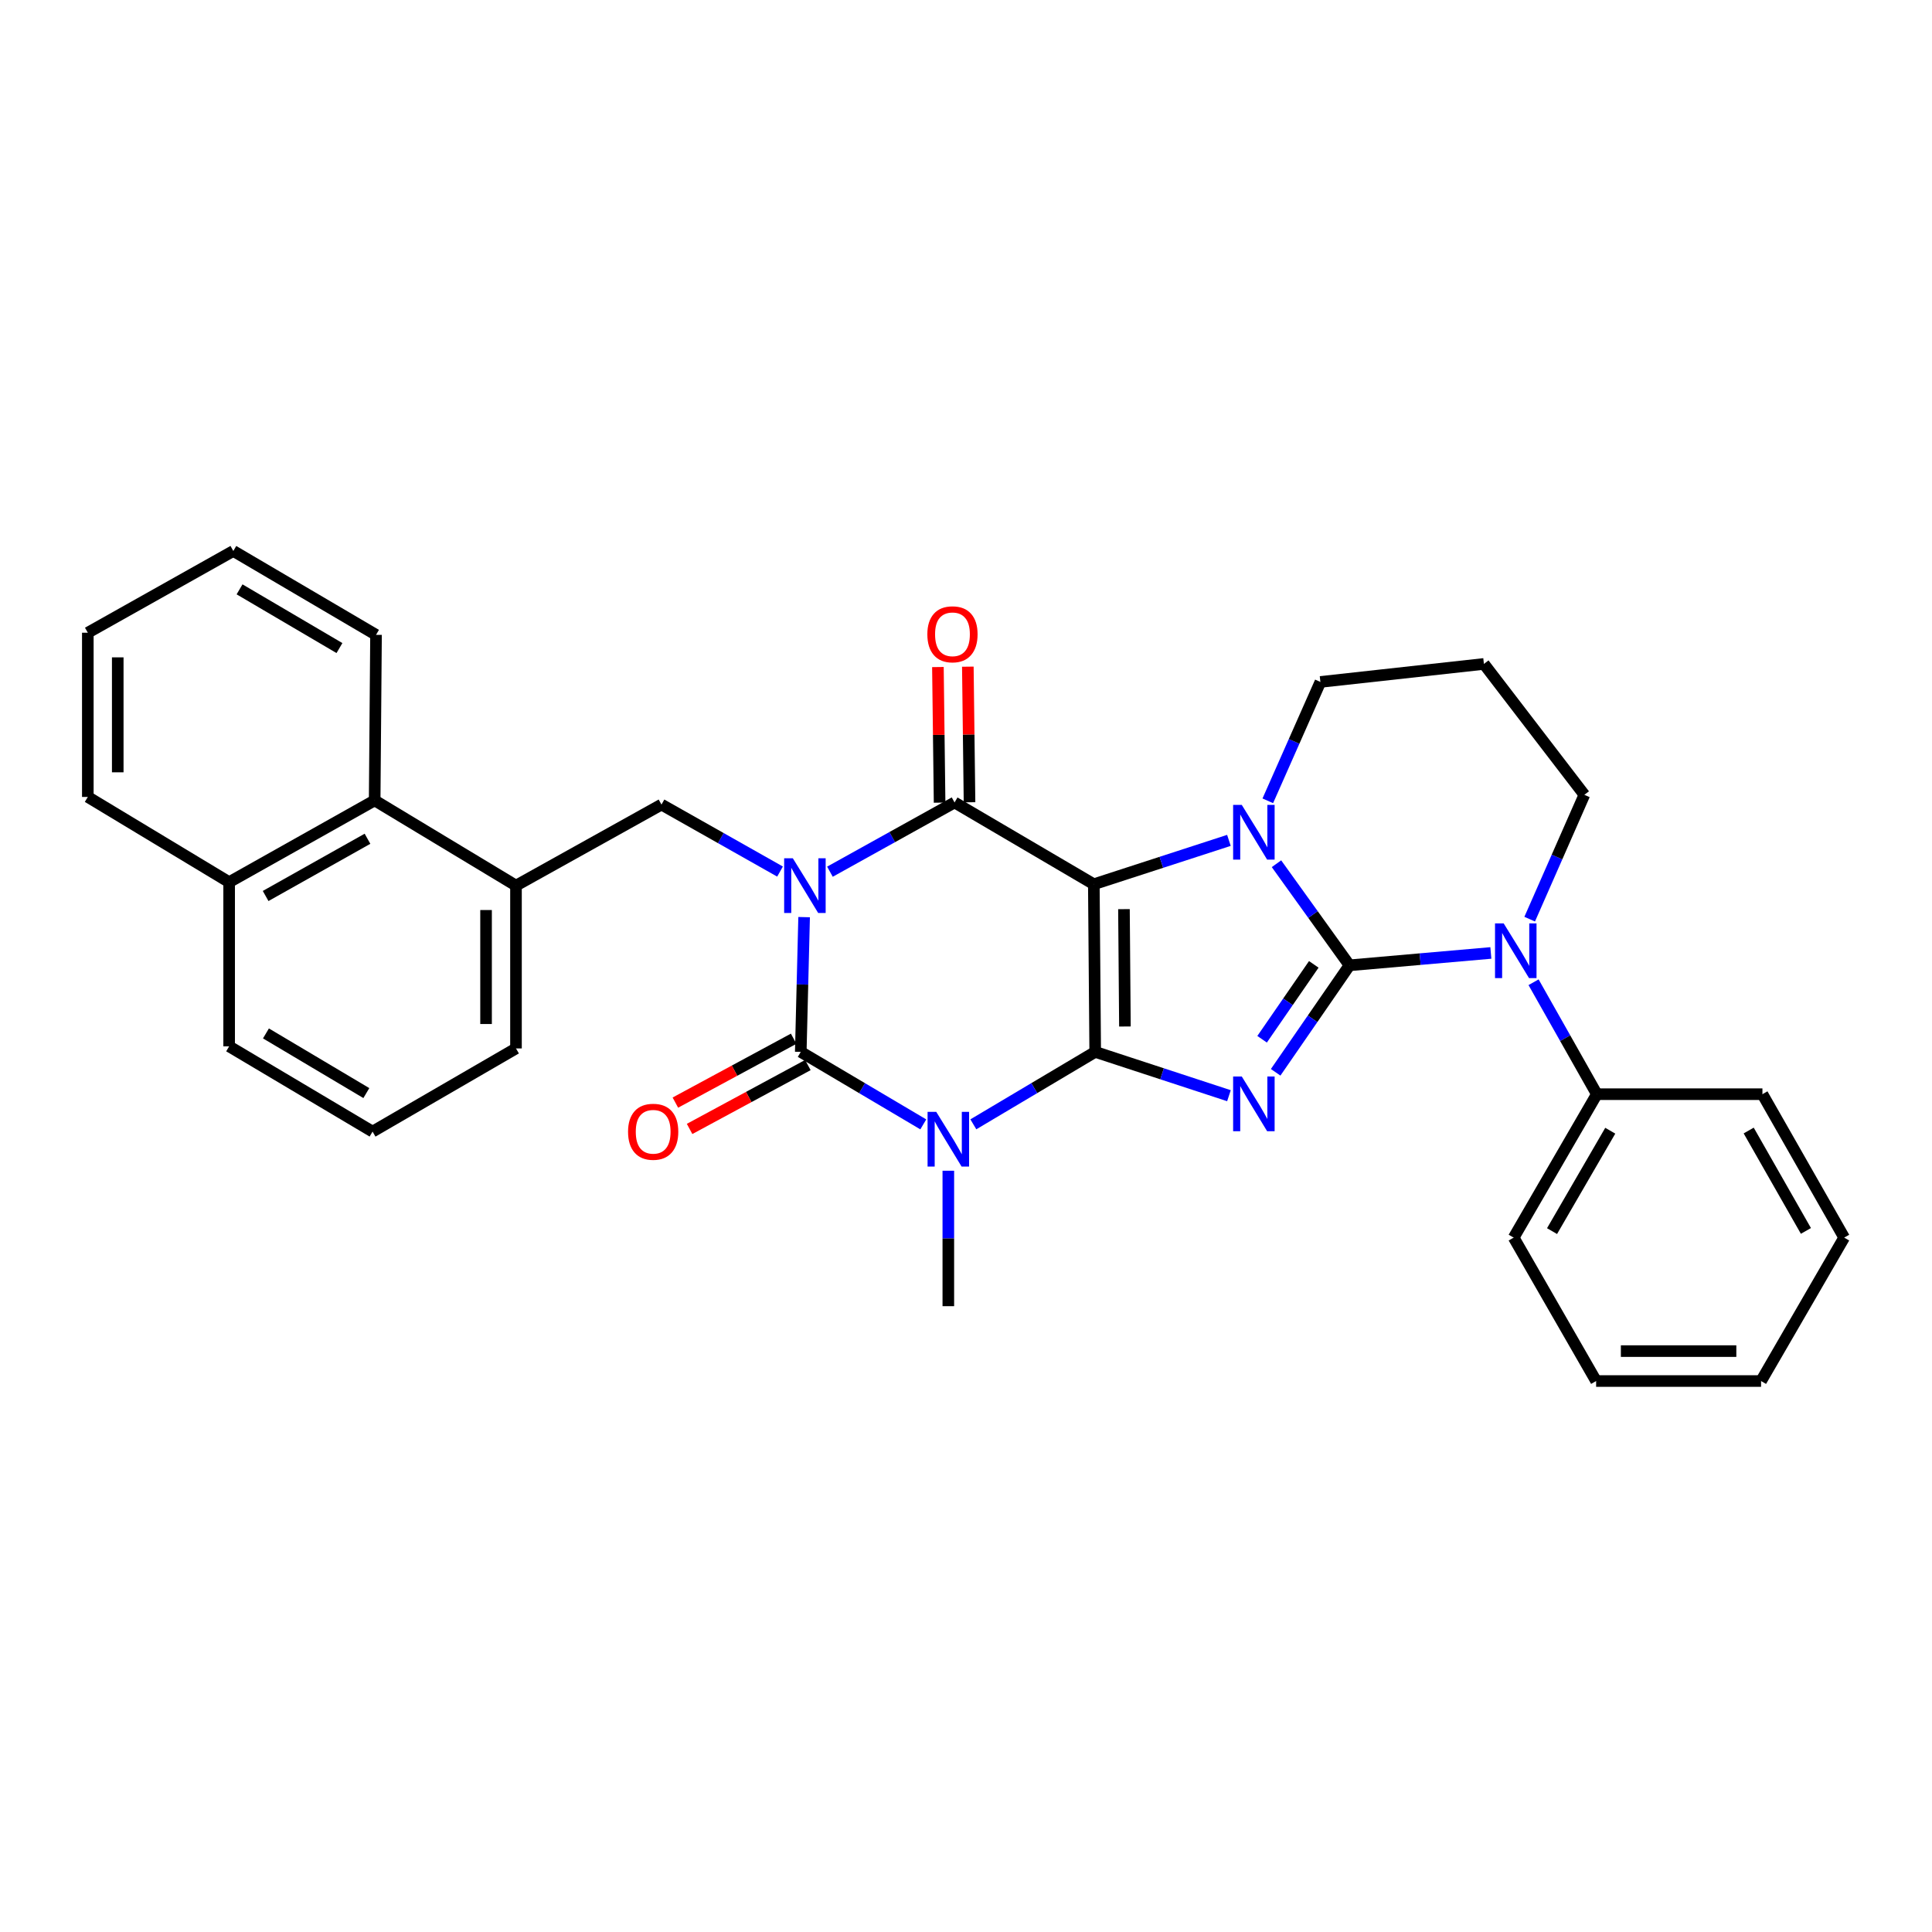 <?xml version='1.0' encoding='iso-8859-1'?>
<svg version='1.1' baseProfile='full'
              xmlns='http://www.w3.org/2000/svg'
                      xmlns:rdkit='http://www.rdkit.org/xml'
                      xmlns:xlink='http://www.w3.org/1999/xlink'
                  xml:space='preserve'
width='1000px' height='1000px' viewBox='0 0 1000 1000'>
<!-- END OF HEADER -->
<rect style='opacity:1.0;fill:#FFFFFF;stroke:none' width='1000' height='1000' x='0' y='0'> </rect>
<path class='bond-0' d='M 566.876,544.458 L 566.162,457.685' style='fill:none;fill-rule:evenodd;stroke:#000000;stroke-width:6px;stroke-linecap:butt;stroke-linejoin:miter;stroke-opacity:1' />
<path class='bond-0' d='M 582.259,531.315 L 581.759,470.573' style='fill:none;fill-rule:evenodd;stroke:#000000;stroke-width:6px;stroke-linecap:butt;stroke-linejoin:miter;stroke-opacity:1' />
<path class='bond-3' d='M 566.876,544.458 L 601.489,555.796' style='fill:none;fill-rule:evenodd;stroke:#000000;stroke-width:6px;stroke-linecap:butt;stroke-linejoin:miter;stroke-opacity:1' />
<path class='bond-3' d='M 601.489,555.796 L 636.102,567.134' style='fill:none;fill-rule:evenodd;stroke:#0000FF;stroke-width:6px;stroke-linecap:butt;stroke-linejoin:miter;stroke-opacity:1' />
<path class='bond-4' d='M 566.876,544.458 L 535.34,563.204' style='fill:none;fill-rule:evenodd;stroke:#000000;stroke-width:6px;stroke-linecap:butt;stroke-linejoin:miter;stroke-opacity:1' />
<path class='bond-4' d='M 535.34,563.204 L 503.803,581.949' style='fill:none;fill-rule:evenodd;stroke:#0000FF;stroke-width:6px;stroke-linecap:butt;stroke-linejoin:miter;stroke-opacity:1' />
<path class='bond-5' d='M 566.162,457.685 L 601.123,446.331' style='fill:none;fill-rule:evenodd;stroke:#000000;stroke-width:6px;stroke-linecap:butt;stroke-linejoin:miter;stroke-opacity:1' />
<path class='bond-5' d='M 601.123,446.331 L 636.085,434.978' style='fill:none;fill-rule:evenodd;stroke:#0000FF;stroke-width:6px;stroke-linecap:butt;stroke-linejoin:miter;stroke-opacity:1' />
<path class='bond-7' d='M 566.162,457.685 L 494.079,415.353' style='fill:none;fill-rule:evenodd;stroke:#000000;stroke-width:6px;stroke-linecap:butt;stroke-linejoin:miter;stroke-opacity:1' />
<path class='bond-1' d='M 416.211,474.703 L 415.343,509.58' style='fill:none;fill-rule:evenodd;stroke:#0000FF;stroke-width:6px;stroke-linecap:butt;stroke-linejoin:miter;stroke-opacity:1' />
<path class='bond-1' d='M 415.343,509.58 L 414.475,544.458' style='fill:none;fill-rule:evenodd;stroke:#000000;stroke-width:6px;stroke-linecap:butt;stroke-linejoin:miter;stroke-opacity:1' />
<path class='bond-9' d='M 403.746,451.118 L 373.065,433.782' style='fill:none;fill-rule:evenodd;stroke:#0000FF;stroke-width:6px;stroke-linecap:butt;stroke-linejoin:miter;stroke-opacity:1' />
<path class='bond-9' d='M 373.065,433.782 L 342.383,416.445' style='fill:none;fill-rule:evenodd;stroke:#000000;stroke-width:6px;stroke-linecap:butt;stroke-linejoin:miter;stroke-opacity:1' />
<path class='bond-32' d='M 429.573,451.192 L 461.826,433.273' style='fill:none;fill-rule:evenodd;stroke:#0000FF;stroke-width:6px;stroke-linecap:butt;stroke-linejoin:miter;stroke-opacity:1' />
<path class='bond-32' d='M 461.826,433.273 L 494.079,415.353' style='fill:none;fill-rule:evenodd;stroke:#000000;stroke-width:6px;stroke-linecap:butt;stroke-linejoin:miter;stroke-opacity:1' />
<path class='bond-2' d='M 698.495,499.647 L 679.386,527.334' style='fill:none;fill-rule:evenodd;stroke:#000000;stroke-width:6px;stroke-linecap:butt;stroke-linejoin:miter;stroke-opacity:1' />
<path class='bond-2' d='M 679.386,527.334 L 660.278,555.022' style='fill:none;fill-rule:evenodd;stroke:#0000FF;stroke-width:6px;stroke-linecap:butt;stroke-linejoin:miter;stroke-opacity:1' />
<path class='bond-2' d='M 680.013,499.155 L 666.637,518.536' style='fill:none;fill-rule:evenodd;stroke:#000000;stroke-width:6px;stroke-linecap:butt;stroke-linejoin:miter;stroke-opacity:1' />
<path class='bond-2' d='M 666.637,518.536 L 653.261,537.917' style='fill:none;fill-rule:evenodd;stroke:#0000FF;stroke-width:6px;stroke-linecap:butt;stroke-linejoin:miter;stroke-opacity:1' />
<path class='bond-8' d='M 698.495,499.647 L 735.078,496.446' style='fill:none;fill-rule:evenodd;stroke:#000000;stroke-width:6px;stroke-linecap:butt;stroke-linejoin:miter;stroke-opacity:1' />
<path class='bond-8' d='M 735.078,496.446 L 771.662,493.246' style='fill:none;fill-rule:evenodd;stroke:#0000FF;stroke-width:6px;stroke-linecap:butt;stroke-linejoin:miter;stroke-opacity:1' />
<path class='bond-33' d='M 698.495,499.647 L 679.599,473.355' style='fill:none;fill-rule:evenodd;stroke:#000000;stroke-width:6px;stroke-linecap:butt;stroke-linejoin:miter;stroke-opacity:1' />
<path class='bond-33' d='M 679.599,473.355 L 660.703,447.063' style='fill:none;fill-rule:evenodd;stroke:#0000FF;stroke-width:6px;stroke-linecap:butt;stroke-linejoin:miter;stroke-opacity:1' />
<path class='bond-6' d='M 477.893,581.98 L 446.184,563.219' style='fill:none;fill-rule:evenodd;stroke:#0000FF;stroke-width:6px;stroke-linecap:butt;stroke-linejoin:miter;stroke-opacity:1' />
<path class='bond-6' d='M 446.184,563.219 L 414.475,544.458' style='fill:none;fill-rule:evenodd;stroke:#000000;stroke-width:6px;stroke-linecap:butt;stroke-linejoin:miter;stroke-opacity:1' />
<path class='bond-16' d='M 490.852,605.968 L 490.852,641.022' style='fill:none;fill-rule:evenodd;stroke:#0000FF;stroke-width:6px;stroke-linecap:butt;stroke-linejoin:miter;stroke-opacity:1' />
<path class='bond-16' d='M 490.852,641.022 L 490.852,676.076' style='fill:none;fill-rule:evenodd;stroke:#000000;stroke-width:6px;stroke-linecap:butt;stroke-linejoin:miter;stroke-opacity:1' />
<path class='bond-15' d='M 656.209,414.496 L 669.822,383.732' style='fill:none;fill-rule:evenodd;stroke:#0000FF;stroke-width:6px;stroke-linecap:butt;stroke-linejoin:miter;stroke-opacity:1' />
<path class='bond-15' d='M 669.822,383.732 L 683.434,352.969' style='fill:none;fill-rule:evenodd;stroke:#000000;stroke-width:6px;stroke-linecap:butt;stroke-linejoin:miter;stroke-opacity:1' />
<path class='bond-11' d='M 410.794,537.643 L 380.182,554.175' style='fill:none;fill-rule:evenodd;stroke:#000000;stroke-width:6px;stroke-linecap:butt;stroke-linejoin:miter;stroke-opacity:1' />
<path class='bond-11' d='M 380.182,554.175 L 349.57,570.707' style='fill:none;fill-rule:evenodd;stroke:#FF0000;stroke-width:6px;stroke-linecap:butt;stroke-linejoin:miter;stroke-opacity:1' />
<path class='bond-11' d='M 418.155,551.273 L 387.543,567.805' style='fill:none;fill-rule:evenodd;stroke:#000000;stroke-width:6px;stroke-linecap:butt;stroke-linejoin:miter;stroke-opacity:1' />
<path class='bond-11' d='M 387.543,567.805 L 356.931,584.337' style='fill:none;fill-rule:evenodd;stroke:#FF0000;stroke-width:6px;stroke-linecap:butt;stroke-linejoin:miter;stroke-opacity:1' />
<path class='bond-12' d='M 501.824,415.256 L 501.387,380.162' style='fill:none;fill-rule:evenodd;stroke:#000000;stroke-width:6px;stroke-linecap:butt;stroke-linejoin:miter;stroke-opacity:1' />
<path class='bond-12' d='M 501.387,380.162 L 500.95,345.069' style='fill:none;fill-rule:evenodd;stroke:#FF0000;stroke-width:6px;stroke-linecap:butt;stroke-linejoin:miter;stroke-opacity:1' />
<path class='bond-12' d='M 486.334,415.449 L 485.898,380.355' style='fill:none;fill-rule:evenodd;stroke:#000000;stroke-width:6px;stroke-linecap:butt;stroke-linejoin:miter;stroke-opacity:1' />
<path class='bond-12' d='M 485.898,380.355 L 485.461,345.261' style='fill:none;fill-rule:evenodd;stroke:#FF0000;stroke-width:6px;stroke-linecap:butt;stroke-linejoin:miter;stroke-opacity:1' />
<path class='bond-14' d='M 793.771,508.409 L 810.148,537.38' style='fill:none;fill-rule:evenodd;stroke:#0000FF;stroke-width:6px;stroke-linecap:butt;stroke-linejoin:miter;stroke-opacity:1' />
<path class='bond-14' d='M 810.148,537.38 L 826.524,566.351' style='fill:none;fill-rule:evenodd;stroke:#000000;stroke-width:6px;stroke-linecap:butt;stroke-linejoin:miter;stroke-opacity:1' />
<path class='bond-17' d='M 791.759,475.753 L 805.91,443.578' style='fill:none;fill-rule:evenodd;stroke:#0000FF;stroke-width:6px;stroke-linecap:butt;stroke-linejoin:miter;stroke-opacity:1' />
<path class='bond-17' d='M 805.91,443.578 L 820.061,411.402' style='fill:none;fill-rule:evenodd;stroke:#000000;stroke-width:6px;stroke-linecap:butt;stroke-linejoin:miter;stroke-opacity:1' />
<path class='bond-10' d='M 342.383,416.445 L 267.073,458.391' style='fill:none;fill-rule:evenodd;stroke:#000000;stroke-width:6px;stroke-linecap:butt;stroke-linejoin:miter;stroke-opacity:1' />
<path class='bond-13' d='M 267.073,458.391 L 193.923,414.285' style='fill:none;fill-rule:evenodd;stroke:#000000;stroke-width:6px;stroke-linecap:butt;stroke-linejoin:miter;stroke-opacity:1' />
<path class='bond-20' d='M 267.073,458.391 L 267.073,542.668' style='fill:none;fill-rule:evenodd;stroke:#000000;stroke-width:6px;stroke-linecap:butt;stroke-linejoin:miter;stroke-opacity:1' />
<path class='bond-20' d='M 251.583,471.032 L 251.583,530.026' style='fill:none;fill-rule:evenodd;stroke:#000000;stroke-width:6px;stroke-linecap:butt;stroke-linejoin:miter;stroke-opacity:1' />
<path class='bond-18' d='M 193.923,414.285 L 118.605,456.609' style='fill:none;fill-rule:evenodd;stroke:#000000;stroke-width:6px;stroke-linecap:butt;stroke-linejoin:miter;stroke-opacity:1' />
<path class='bond-18' d='M 190.214,434.138 L 137.491,463.765' style='fill:none;fill-rule:evenodd;stroke:#000000;stroke-width:6px;stroke-linecap:butt;stroke-linejoin:miter;stroke-opacity:1' />
<path class='bond-22' d='M 193.923,414.285 L 194.629,328.597' style='fill:none;fill-rule:evenodd;stroke:#000000;stroke-width:6px;stroke-linecap:butt;stroke-linejoin:miter;stroke-opacity:1' />
<path class='bond-24' d='M 826.524,566.351 L 783.478,640.586' style='fill:none;fill-rule:evenodd;stroke:#000000;stroke-width:6px;stroke-linecap:butt;stroke-linejoin:miter;stroke-opacity:1' />
<path class='bond-24' d='M 833.468,585.257 L 803.335,637.221' style='fill:none;fill-rule:evenodd;stroke:#000000;stroke-width:6px;stroke-linecap:butt;stroke-linejoin:miter;stroke-opacity:1' />
<path class='bond-25' d='M 826.524,566.351 L 912.23,566.351' style='fill:none;fill-rule:evenodd;stroke:#000000;stroke-width:6px;stroke-linecap:butt;stroke-linejoin:miter;stroke-opacity:1' />
<path class='bond-19' d='M 683.434,352.969 L 768.073,343.648' style='fill:none;fill-rule:evenodd;stroke:#000000;stroke-width:6px;stroke-linecap:butt;stroke-linejoin:miter;stroke-opacity:1' />
<path class='bond-34' d='M 820.061,411.402 L 768.073,343.648' style='fill:none;fill-rule:evenodd;stroke:#000000;stroke-width:6px;stroke-linecap:butt;stroke-linejoin:miter;stroke-opacity:1' />
<path class='bond-26' d='M 118.605,456.609 L 45.455,412.495' style='fill:none;fill-rule:evenodd;stroke:#000000;stroke-width:6px;stroke-linecap:butt;stroke-linejoin:miter;stroke-opacity:1' />
<path class='bond-36' d='M 118.605,456.609 L 118.605,541.592' style='fill:none;fill-rule:evenodd;stroke:#000000;stroke-width:6px;stroke-linecap:butt;stroke-linejoin:miter;stroke-opacity:1' />
<path class='bond-21' d='M 267.073,542.668 L 192.839,585.715' style='fill:none;fill-rule:evenodd;stroke:#000000;stroke-width:6px;stroke-linecap:butt;stroke-linejoin:miter;stroke-opacity:1' />
<path class='bond-23' d='M 192.839,585.715 L 118.605,541.592' style='fill:none;fill-rule:evenodd;stroke:#000000;stroke-width:6px;stroke-linecap:butt;stroke-linejoin:miter;stroke-opacity:1' />
<path class='bond-23' d='M 189.618,565.78 L 137.654,534.895' style='fill:none;fill-rule:evenodd;stroke:#000000;stroke-width:6px;stroke-linecap:butt;stroke-linejoin:miter;stroke-opacity:1' />
<path class='bond-27' d='M 194.629,328.597 L 120.765,285.18' style='fill:none;fill-rule:evenodd;stroke:#000000;stroke-width:6px;stroke-linecap:butt;stroke-linejoin:miter;stroke-opacity:1' />
<path class='bond-27' d='M 175.7,335.439 L 123.995,305.047' style='fill:none;fill-rule:evenodd;stroke:#000000;stroke-width:6px;stroke-linecap:butt;stroke-linejoin:miter;stroke-opacity:1' />
<path class='bond-29' d='M 783.478,640.586 L 826.154,714.82' style='fill:none;fill-rule:evenodd;stroke:#000000;stroke-width:6px;stroke-linecap:butt;stroke-linejoin:miter;stroke-opacity:1' />
<path class='bond-28' d='M 912.23,566.351 L 954.545,640.586' style='fill:none;fill-rule:evenodd;stroke:#000000;stroke-width:6px;stroke-linecap:butt;stroke-linejoin:miter;stroke-opacity:1' />
<path class='bond-28' d='M 905.12,585.158 L 934.74,637.122' style='fill:none;fill-rule:evenodd;stroke:#000000;stroke-width:6px;stroke-linecap:butt;stroke-linejoin:miter;stroke-opacity:1' />
<path class='bond-37' d='M 45.455,412.495 L 45.455,327.495' style='fill:none;fill-rule:evenodd;stroke:#000000;stroke-width:6px;stroke-linecap:butt;stroke-linejoin:miter;stroke-opacity:1' />
<path class='bond-37' d='M 60.945,399.745 L 60.945,340.245' style='fill:none;fill-rule:evenodd;stroke:#000000;stroke-width:6px;stroke-linecap:butt;stroke-linejoin:miter;stroke-opacity:1' />
<path class='bond-30' d='M 120.765,285.18 L 45.455,327.495' style='fill:none;fill-rule:evenodd;stroke:#000000;stroke-width:6px;stroke-linecap:butt;stroke-linejoin:miter;stroke-opacity:1' />
<path class='bond-31' d='M 954.545,640.586 L 911.525,714.82' style='fill:none;fill-rule:evenodd;stroke:#000000;stroke-width:6px;stroke-linecap:butt;stroke-linejoin:miter;stroke-opacity:1' />
<path class='bond-35' d='M 826.154,714.82 L 911.525,714.82' style='fill:none;fill-rule:evenodd;stroke:#000000;stroke-width:6px;stroke-linecap:butt;stroke-linejoin:miter;stroke-opacity:1' />
<path class='bond-35' d='M 838.96,699.329 L 898.719,699.329' style='fill:none;fill-rule:evenodd;stroke:#000000;stroke-width:6px;stroke-linecap:butt;stroke-linejoin:miter;stroke-opacity:1' />
<path  class='atom-2' d='M 410.358 444.231
L 419.638 459.231
Q 420.558 460.711, 422.038 463.391
Q 423.518 466.071, 423.598 466.231
L 423.598 444.231
L 427.358 444.231
L 427.358 472.551
L 423.478 472.551
L 413.518 456.151
Q 412.358 454.231, 411.118 452.031
Q 409.918 449.831, 409.558 449.151
L 409.558 472.551
L 405.878 472.551
L 405.878 444.231
L 410.358 444.231
' fill='#0000FF'/>
<path  class='atom-4' d='M 642.742 557.2
L 652.022 572.2
Q 652.942 573.68, 654.422 576.36
Q 655.902 579.04, 655.982 579.2
L 655.982 557.2
L 659.742 557.2
L 659.742 585.52
L 655.862 585.52
L 645.902 569.12
Q 644.742 567.2, 643.502 565
Q 642.302 562.8, 641.942 562.12
L 641.942 585.52
L 638.262 585.52
L 638.262 557.2
L 642.742 557.2
' fill='#0000FF'/>
<path  class='atom-5' d='M 484.592 575.487
L 493.872 590.487
Q 494.792 591.967, 496.272 594.647
Q 497.752 597.327, 497.832 597.487
L 497.832 575.487
L 501.592 575.487
L 501.592 603.807
L 497.712 603.807
L 487.752 587.407
Q 486.592 585.487, 485.352 583.287
Q 484.152 581.087, 483.792 580.407
L 483.792 603.807
L 480.112 603.807
L 480.112 575.487
L 484.592 575.487
' fill='#0000FF'/>
<path  class='atom-6' d='M 642.742 416.623
L 652.022 431.623
Q 652.942 433.103, 654.422 435.783
Q 655.902 438.463, 655.982 438.623
L 655.982 416.623
L 659.742 416.623
L 659.742 444.943
L 655.862 444.943
L 645.902 428.543
Q 644.742 426.623, 643.502 424.423
Q 642.302 422.223, 641.942 421.543
L 641.942 444.943
L 638.262 444.943
L 638.262 416.623
L 642.742 416.623
' fill='#0000FF'/>
<path  class='atom-9' d='M 778.302 477.957
L 787.582 492.957
Q 788.502 494.437, 789.982 497.117
Q 791.462 499.797, 791.542 499.957
L 791.542 477.957
L 795.302 477.957
L 795.302 506.277
L 791.422 506.277
L 781.462 489.877
Q 780.302 487.957, 779.062 485.757
Q 777.862 483.557, 777.502 482.877
L 777.502 506.277
L 773.822 506.277
L 773.822 477.957
L 778.302 477.957
' fill='#0000FF'/>
<path  class='atom-12' d='M 325.08 585.795
Q 325.08 578.995, 328.44 575.195
Q 331.8 571.395, 338.08 571.395
Q 344.36 571.395, 347.72 575.195
Q 351.08 578.995, 351.08 585.795
Q 351.08 592.675, 347.68 596.595
Q 344.28 600.475, 338.08 600.475
Q 331.84 600.475, 328.44 596.595
Q 325.08 592.715, 325.08 585.795
M 338.08 597.275
Q 342.4 597.275, 344.72 594.395
Q 347.08 591.475, 347.08 585.795
Q 347.08 580.235, 344.72 577.435
Q 342.4 574.595, 338.08 574.595
Q 333.76 574.595, 331.4 577.395
Q 329.08 580.195, 329.08 585.795
Q 329.08 591.515, 331.4 594.395
Q 333.76 597.275, 338.08 597.275
' fill='#FF0000'/>
<path  class='atom-13' d='M 479.995 328.307
Q 479.995 321.507, 483.355 317.707
Q 486.715 313.907, 492.995 313.907
Q 499.275 313.907, 502.635 317.707
Q 505.995 321.507, 505.995 328.307
Q 505.995 335.187, 502.595 339.107
Q 499.195 342.987, 492.995 342.987
Q 486.755 342.987, 483.355 339.107
Q 479.995 335.227, 479.995 328.307
M 492.995 339.787
Q 497.315 339.787, 499.635 336.907
Q 501.995 333.987, 501.995 328.307
Q 501.995 322.747, 499.635 319.947
Q 497.315 317.107, 492.995 317.107
Q 488.675 317.107, 486.315 319.907
Q 483.995 322.707, 483.995 328.307
Q 483.995 334.027, 486.315 336.907
Q 488.675 339.787, 492.995 339.787
' fill='#FF0000'/>
</svg>
